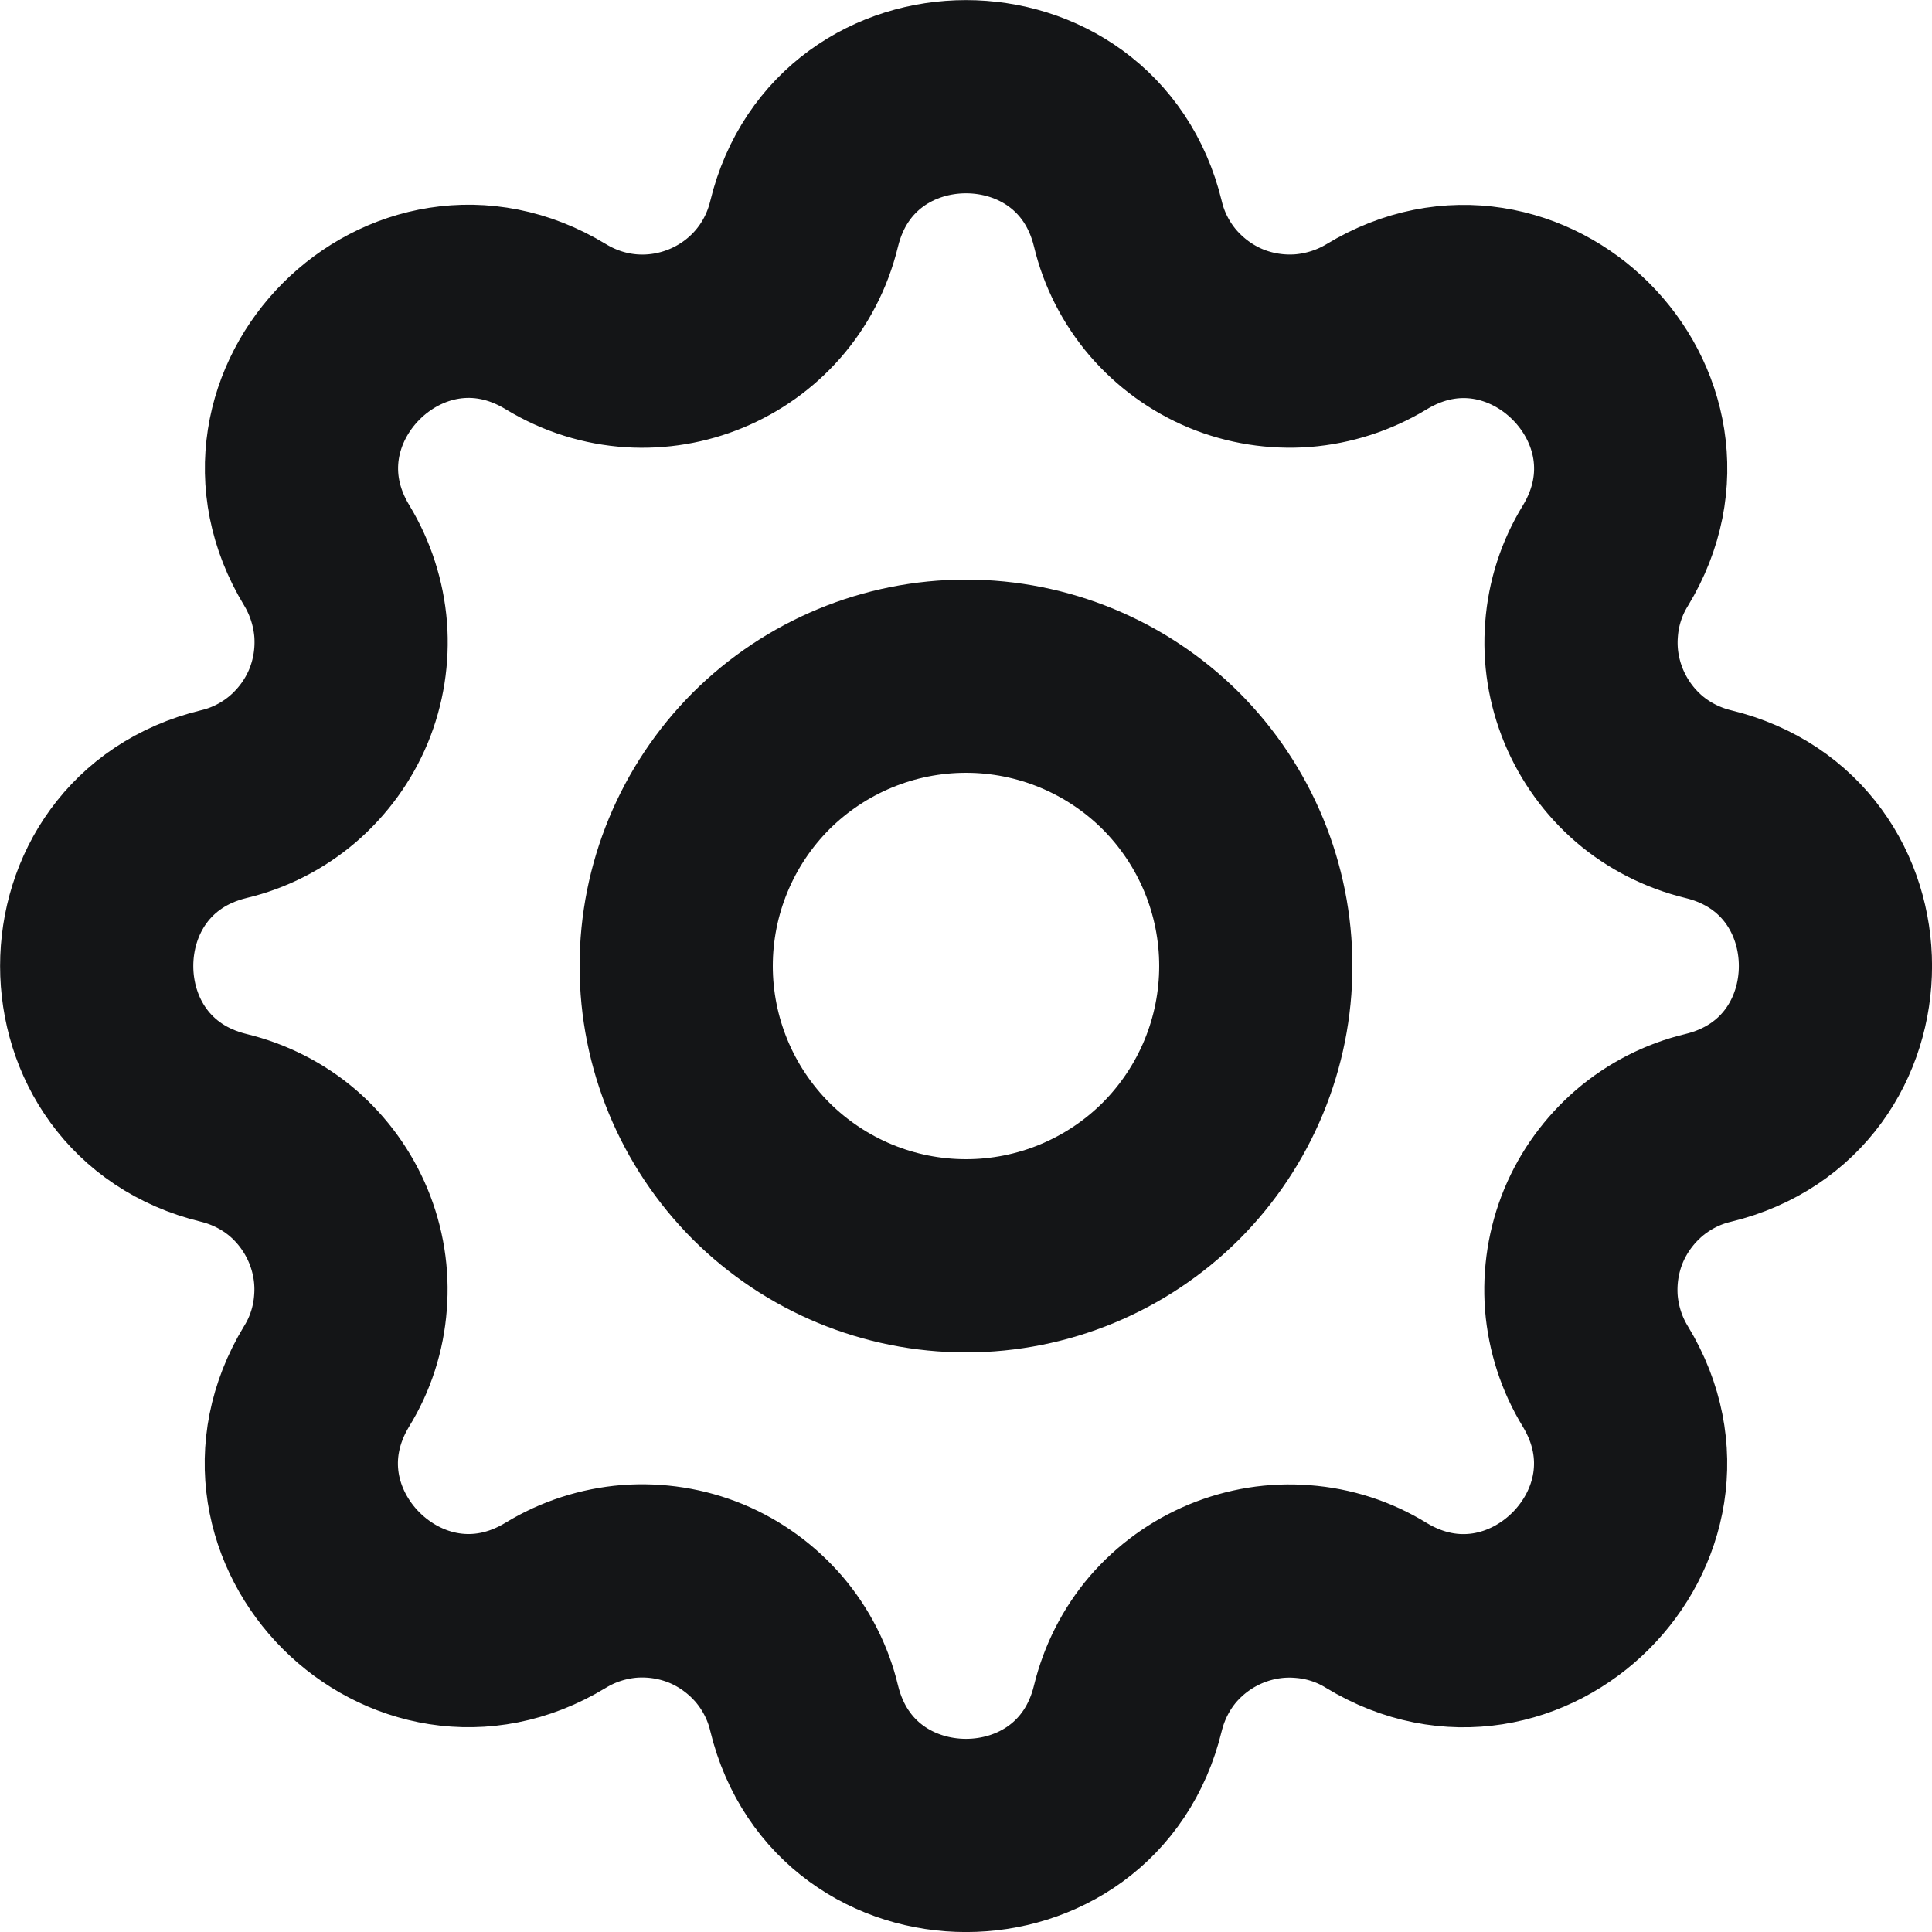 <svg width="10" height="10" viewBox="0 0 10 10" fill="none" xmlns="http://www.w3.org/2000/svg">
<path d="M4.162 1.159C4.375 0.281 5.625 0.281 5.838 1.159C5.869 1.29 5.932 1.413 6.02 1.516C6.109 1.619 6.22 1.7 6.345 1.752C6.471 1.804 6.607 1.825 6.742 1.815C6.877 1.804 7.008 1.762 7.124 1.692C7.896 1.222 8.779 2.104 8.309 2.877C8.238 2.992 8.196 3.123 8.186 3.258C8.175 3.394 8.197 3.529 8.249 3.655C8.301 3.78 8.381 3.891 8.484 3.98C8.587 4.068 8.71 4.13 8.841 4.162C9.72 4.375 9.72 5.625 8.841 5.838C8.71 5.869 8.587 5.932 8.484 6.02C8.381 6.109 8.3 6.22 8.248 6.345C8.196 6.471 8.175 6.607 8.185 6.742C8.196 6.877 8.238 7.008 8.309 7.124C8.778 7.896 7.896 8.779 7.123 8.309C7.008 8.238 6.877 8.196 6.742 8.186C6.606 8.175 6.471 8.197 6.345 8.249C6.22 8.301 6.109 8.381 6.02 8.484C5.932 8.587 5.87 8.71 5.838 8.841C5.625 9.72 4.375 9.72 4.162 8.841C4.131 8.71 4.068 8.587 3.98 8.484C3.891 8.381 3.78 8.3 3.655 8.248C3.529 8.196 3.393 8.175 3.258 8.185C3.123 8.196 2.992 8.238 2.876 8.309C2.104 8.778 1.221 7.896 1.691 7.123C1.762 7.008 1.804 6.877 1.814 6.742C1.825 6.606 1.803 6.471 1.751 6.345C1.699 6.22 1.619 6.109 1.516 6.02C1.413 5.932 1.29 5.87 1.159 5.838C0.281 5.625 0.281 4.375 1.159 4.162C1.29 4.131 1.413 4.068 1.516 3.98C1.619 3.891 1.7 3.78 1.752 3.655C1.804 3.529 1.825 3.393 1.815 3.258C1.804 3.123 1.762 2.992 1.692 2.876C1.222 2.104 2.104 1.221 2.877 1.691C3.377 1.995 4.024 1.726 4.162 1.159Z" stroke="#141517" stroke-linecap="round" stroke-linejoin="round"/>
<path d="M3.5 5C3.5 5.398 3.658 5.779 3.939 6.061C4.221 6.342 4.602 6.5 5 6.5C5.398 6.5 5.779 6.342 6.061 6.061C6.342 5.779 6.5 5.398 6.5 5C6.5 4.602 6.342 4.221 6.061 3.939C5.779 3.658 5.398 3.5 5 3.5C4.602 3.5 4.221 3.658 3.939 3.939C3.658 4.221 3.5 4.602 3.5 5Z" stroke="#141517" stroke-linecap="round" stroke-linejoin="round"/>
</svg>
